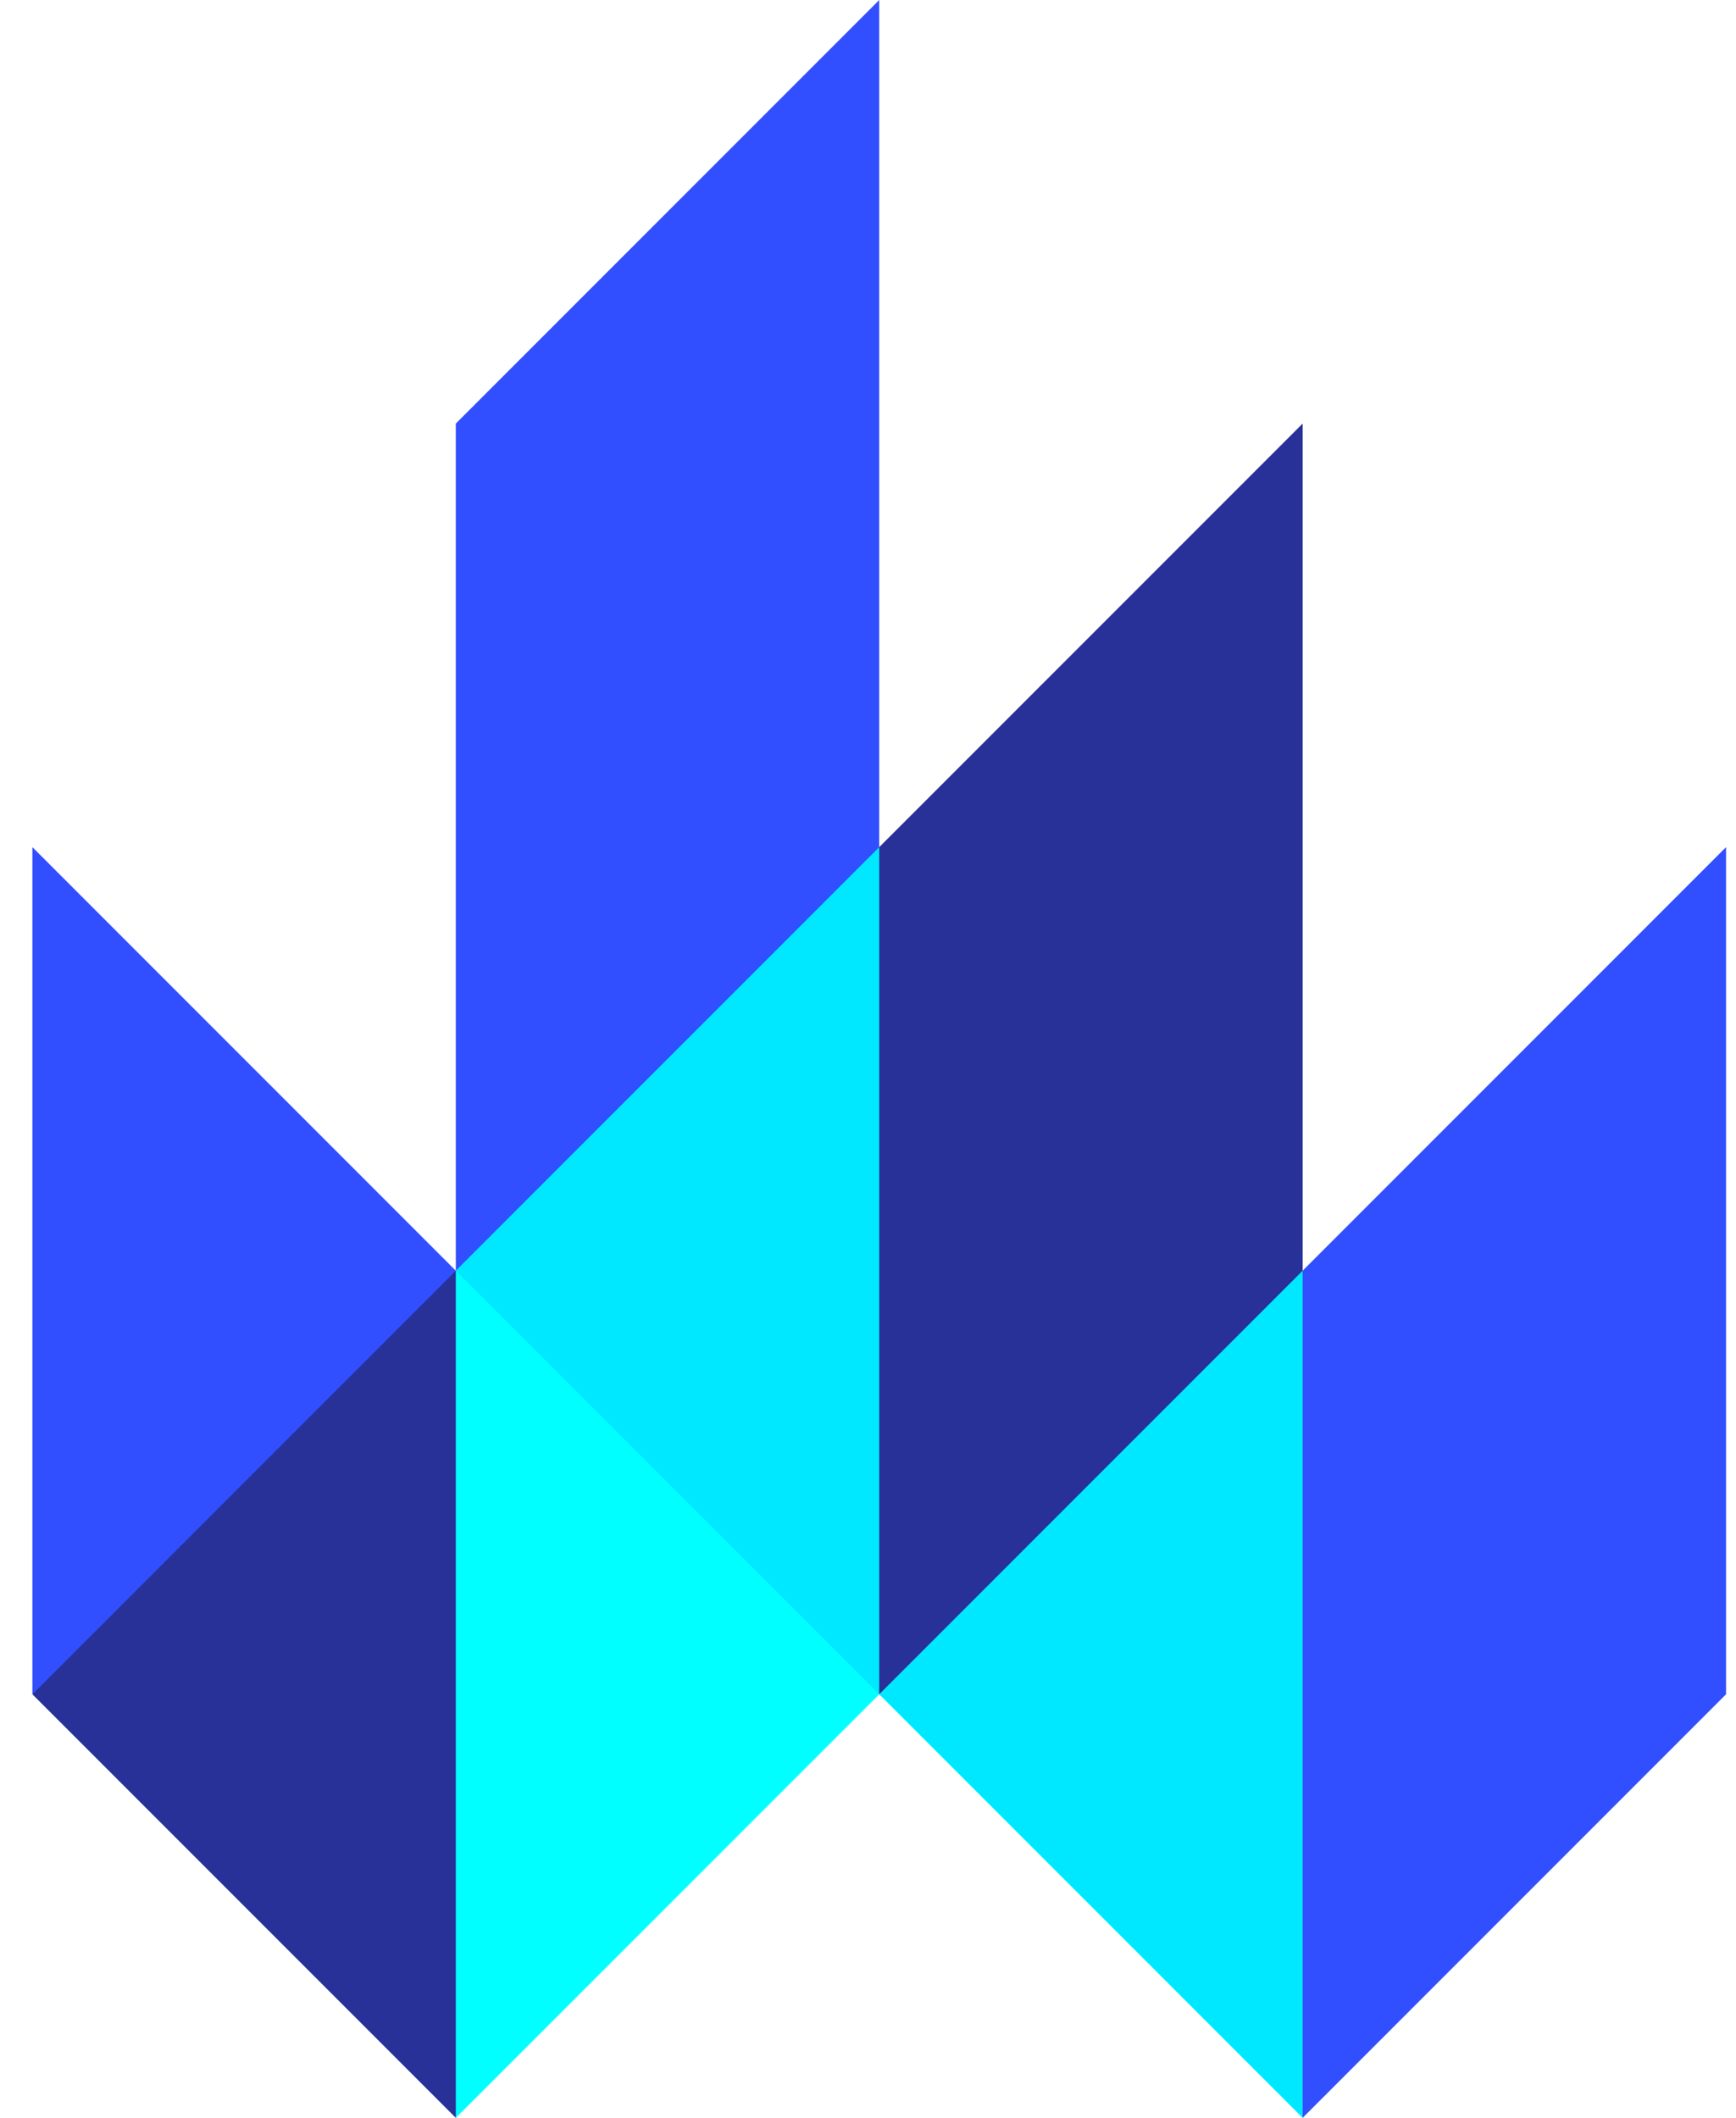 <svg width="41" height="50" viewBox="0 0 41 50" fill="none" xmlns="http://www.w3.org/2000/svg">
<path d="M10.765 30L15.765 15L38.265 37.5L30.765 50L20.765 40H15.765" fill="#00E8FF"/>
<path fill-rule="evenodd" clip-rule="evenodd" d="M20.765 40V20L30.765 10V30M5.765 30H10.765L15.765 40L10.765 50L0.765 40L5.765 30Z" fill="#283198"/>
<path d="M10.765 30V10L20.765 -0V20M30.765 50V30L40.765 20V40M0.765 40V20L10.765 30" fill="#324FFF"/>
<path d="M10.765 50V30L20.765 40" fill="#00FFFF"/>
</svg>
